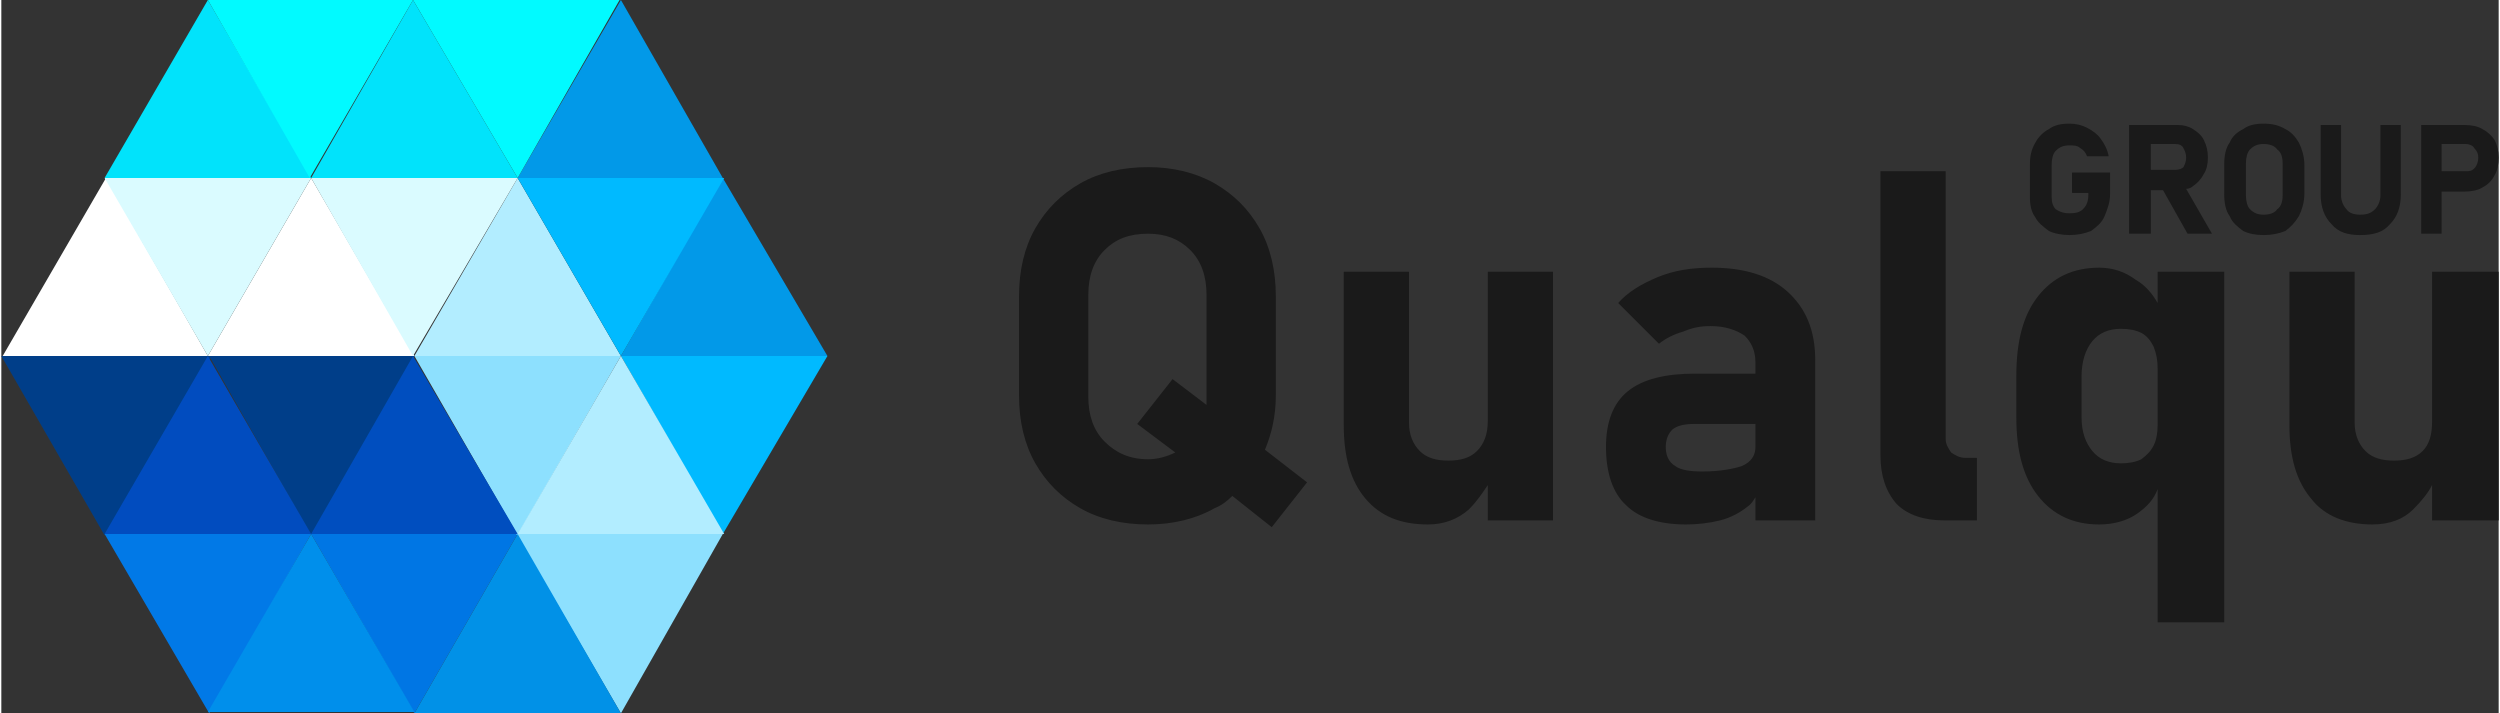 <?xml version="1.0" encoding="UTF-8"?>
<!DOCTYPE svg PUBLIC "-//W3C//DTD SVG 1.1//EN" "http://www.w3.org/Graphics/SVG/1.1/DTD/svg11.dtd">
<!-- Creator: CorelDRAW X7 -->
<svg xmlns="http://www.w3.org/2000/svg" xml:space="preserve" width="52.977mm" height="15.116mm" version="1.1" style="shape-rendering:geometricPrecision; text-rendering:geometricPrecision; image-rendering:optimizeQuality; fill-rule:evenodd; clip-rule:evenodd"
viewBox="0 0 1838 525"
 xmlns:xlink="http://www.w3.org/1999/xlink">
 <rect x="0" y="0" width="1838" height="525" fill="#333333" stroke="none"/>
 <defs>
  <style type="text/css">
   <![CDATA[
    .fil0 {fill:#003E89}
    .fil4 {fill:#004EBF}
    .fil7 {fill:#0076E4}
    .fil8 {fill:#008FEB}
    .fil2 {fill:#00BAFF}
    .fil3 {fill:#014CBF}
    .fil6 {fill:#0179E7}
    .fil9 {fill:#0191E7}
    .fil13 {fill:#01E3FB}
    .fil14 {fill:#01FAFF}
    .fil11 {fill:#0299E8}
    .fil15 {fill:#1A1A1A}
    .fil1 {fill:#8DE0FE}
    .fil5 {fill:#B2EDFF}
    .fil12 {fill:#DAFBFF}
    .fil10 {fill:white}
   ]]>
  </style>
 </defs>
 <g id="Слой_x0020_1">
  <g id="_2315549310960">
   <g>
    <polygon class="fil0" points="0,262 155,262 76,394 "/>
    <polygon class="fil0" points="304,262 153,262 228,394 "/>
    <polygon class="fil1" points="304,262 456,262 380,394 "/>
    <polygon class="fil2" points="608,262 456,262 531,393 "/>
    <polygon class="fil3" points="76,393 228,393 152,262 "/>
    <polygon class="fil4" points="380,393 228,393 303,262 "/>
    <polygon class="fil5" points="380,393 532,393 456,262 "/>
    <polygon class="fil6" points="76,393 228,393 153,525 "/>
    <polygon class="fil7" points="380,393 228,393 304,525 "/>
    <polygon class="fil1" points="379,393 531,393 456,525 "/>
    <polygon class="fil8" points="304,524 152,524 228,393 "/>
    <polygon class="fil9" points="304,525 456,525 380,393 "/>
    <polygon class="fil10" points="1,262 152,262 77,131 "/>
    <polygon class="fil10" points="304,262 152,262 228,131 "/>
    <polygon class="fil5" points="304,262 456,262 380,131 "/>
    <polygon class="fil11" points="608,262 456,262 531,131 "/>
    <polygon class="fil12" points="76,131 228,131 152,262 "/>
    <polygon class="fil12" points="380,131 228,131 303,262 "/>
    <polygon class="fil2" points="380,131 532,131 456,262 "/>
    <polygon class="fil13" points="76,131 228,131 152,0 "/>
    <polygon class="fil13" points="380,131 228,131 303,0 "/>
    <polygon class="fil11" points="380,131 531,131 456,0 "/>
    <polygon class="fil14" points="303,0 152,0 227,131 "/>
    <polygon class="fil14" points="303,0 455,0 380,131 "/>
   </g>
   <path class="fil15" d="M1732 200l0 111c0,9 3,16 8,21 5,5 12,7 21,7 9,0 16,-2 21,-7 5,-5 7,-12 7,-22l0 -110 49 0 0 183 -49 0 0 -26c-3,6 -8,12 -14,18 -7,7 -17,11 -30,11 -19,0 -35,-6 -45,-19 -11,-13 -16,-31 -16,-54l0 -113 48 0zm-888 186c-19,0 -36,-4 -50,-12 -14,-8 -25,-19 -33,-33 -8,-14 -12,-31 -12,-50l0 -73c0,-19 4,-36 12,-50 8,-14 19,-25 33,-33 14,-8 31,-12 50,-12 18,0 35,4 49,12 14,8 25,19 33,33 8,14 12,31 12,50l0 73c0,15 -3,28 -8,40l31 24 -26 33 -29 -23c-4,4 -8,7 -13,9 -14,8 -31,12 -49,12zm20 -53l-28 -21 26 -33 25 19c0,-2 0,-4 0,-6l0 -75c0,-14 -4,-25 -12,-33 -8,-8 -18,-12 -31,-12 -14,0 -24,4 -32,12 -8,8 -12,19 -12,33l0 75c0,14 4,25 12,33 8,8 18,13 32,13 7,0 14,-2 20,-5zm230 50l0 -26c-4,6 -8,12 -14,18 -8,7 -18,11 -30,11 -20,0 -35,-6 -46,-19 -11,-13 -16,-31 -16,-54l0 -113 48 0 0 111c0,9 3,16 8,21 5,5 12,7 21,7 9,0 16,-2 21,-7 5,-5 8,-12 8,-22l0 -110 48 0 0 183 -48 0zm197 0l0 -17c-2,3 -3,5 -6,7 -5,4 -12,8 -20,10 -8,2 -17,3 -25,3 -20,0 -35,-5 -44,-14 -10,-9 -15,-24 -15,-43 0,-18 5,-32 16,-41 11,-9 28,-13 49,-13l45 0 0 -8c0,-9 -3,-15 -8,-20 -6,-4 -14,-7 -25,-7 -7,0 -13,1 -20,4 -7,2 -13,5 -18,9l-30 -30c7,-8 17,-14 29,-19 12,-5 25,-7 40,-7 24,0 43,6 56,18 13,12 20,28 20,50l0 118 -44 0zm0 -54l0 -17 -44 0c-8,0 -13,1 -17,4 -3,3 -5,7 -5,13 0,6 2,11 7,14 4,3 11,4 20,4 13,0 23,-2 29,-4 7,-3 10,-8 10,-14zm140 -203l0 197c0,4 2,7 4,10 3,2 6,4 11,4l8 0 0 46 -24 0c-15,0 -27,-4 -35,-12 -8,-9 -12,-21 -12,-36l0 -209 48 0zm156 332l0 -98c-3,8 -8,13 -15,18 -7,5 -17,8 -28,8 -19,0 -34,-7 -45,-21 -11,-14 -16,-33 -16,-58l0 -30c0,-26 5,-45 16,-59 11,-14 26,-21 45,-21 10,0 19,3 27,9 7,4 12,10 16,17l0 -23 49 0 0 258 -49 0zm0 -145l0 -42 0 0c0,-6 -1,-11 -3,-16 -2,-4 -5,-8 -9,-10 -4,-2 -9,-3 -15,-3 -9,0 -16,3 -21,9 -5,6 -8,15 -8,26l0 30c0,11 3,19 8,25 5,6 12,9 21,9 6,0 11,-1 15,-3 4,-3 7,-6 9,-10 2,-4 3,-9 3,-15l0 0z"/>
   <path class="fil15" d="M1781 172l0 -80 7 0 8 0 17 0c5,0 10,1 13,3 4,2 7,5 9,8 2,4 3,8 3,13l0 0c0,5 -1,10 -3,13 -2,4 -5,7 -9,9 -3,2 -8,3 -13,3l-17 0 0 31 -15 0zm-257 -45l28 0 0 16c0,6 -2,11 -4,16 -2,5 -6,8 -10,11 -5,2 -10,3 -16,3 -5,0 -11,-1 -15,-3 -4,-3 -8,-6 -10,-10 -3,-4 -4,-9 -4,-15l0 -24c0,-6 1,-11 4,-16 2,-4 6,-8 10,-10 4,-3 9,-4 15,-4 5,0 9,1 13,3 4,2 8,5 10,8 3,4 5,8 6,13l0 0 -16 0 0 0c-1,-3 -3,-5 -5,-6 -2,-2 -5,-2 -8,-2 -4,0 -7,1 -10,4 -2,2 -3,6 -3,10l0 24c0,4 1,7 3,9 3,2 6,3 10,3 5,0 8,-1 10,-3 3,-3 4,-6 4,-11l0 -1 -12 0 0 -15zm58 -2l18 0c3,0 5,-1 6,-2 1,-2 2,-4 2,-7l0 0c0,-3 -1,-5 -2,-7 -1,-2 -3,-3 -6,-3l-18 0 0 19zm0 -33l20 0c4,0 8,1 11,3 3,2 6,4 8,8 2,4 3,8 3,13l0 0c0,5 -1,9 -3,12 -2,4 -5,7 -8,9 -1,1 -3,2 -5,2l19 33 -18 0 -18 -32 -9 0 0 32 -16 0 0 -80 6 0 10 0zm83 66c4,0 8,-1 10,-4 3,-2 4,-6 4,-10l0 -24c0,-4 -1,-8 -4,-10 -2,-3 -6,-4 -10,-4 -4,0 -7,1 -10,4 -2,2 -3,6 -3,10l0 24c0,4 1,8 3,10 3,3 6,4 10,4zm0 15c-6,0 -11,-1 -15,-3 -4,-3 -8,-6 -10,-11 -3,-4 -4,-10 -4,-16l0 -22c0,-6 1,-12 4,-16 2,-5 6,-8 10,-10 4,-3 9,-4 15,-4 6,0 11,1 16,4 4,2 7,5 10,10 2,4 4,10 4,16l0 22c0,6 -2,12 -4,16 -3,5 -6,8 -10,11 -5,2 -10,3 -16,3zm71 0c-9,0 -16,-2 -21,-8 -5,-5 -8,-12 -8,-22l0 -51 15 0 0 52c0,4 2,8 4,10 2,3 6,4 10,4 5,0 8,-1 11,-4 2,-2 4,-6 4,-10l0 -52 15 0 0 51c0,10 -3,17 -8,22 -5,6 -12,8 -22,8zm60 -67l0 20 18 0c2,0 4,0 6,-2 2,-2 3,-5 3,-8l0 0c0,-3 -1,-5 -3,-7 -1,-2 -4,-3 -6,-3l-18 0z"/>
  </g>
 </g>
</svg>
